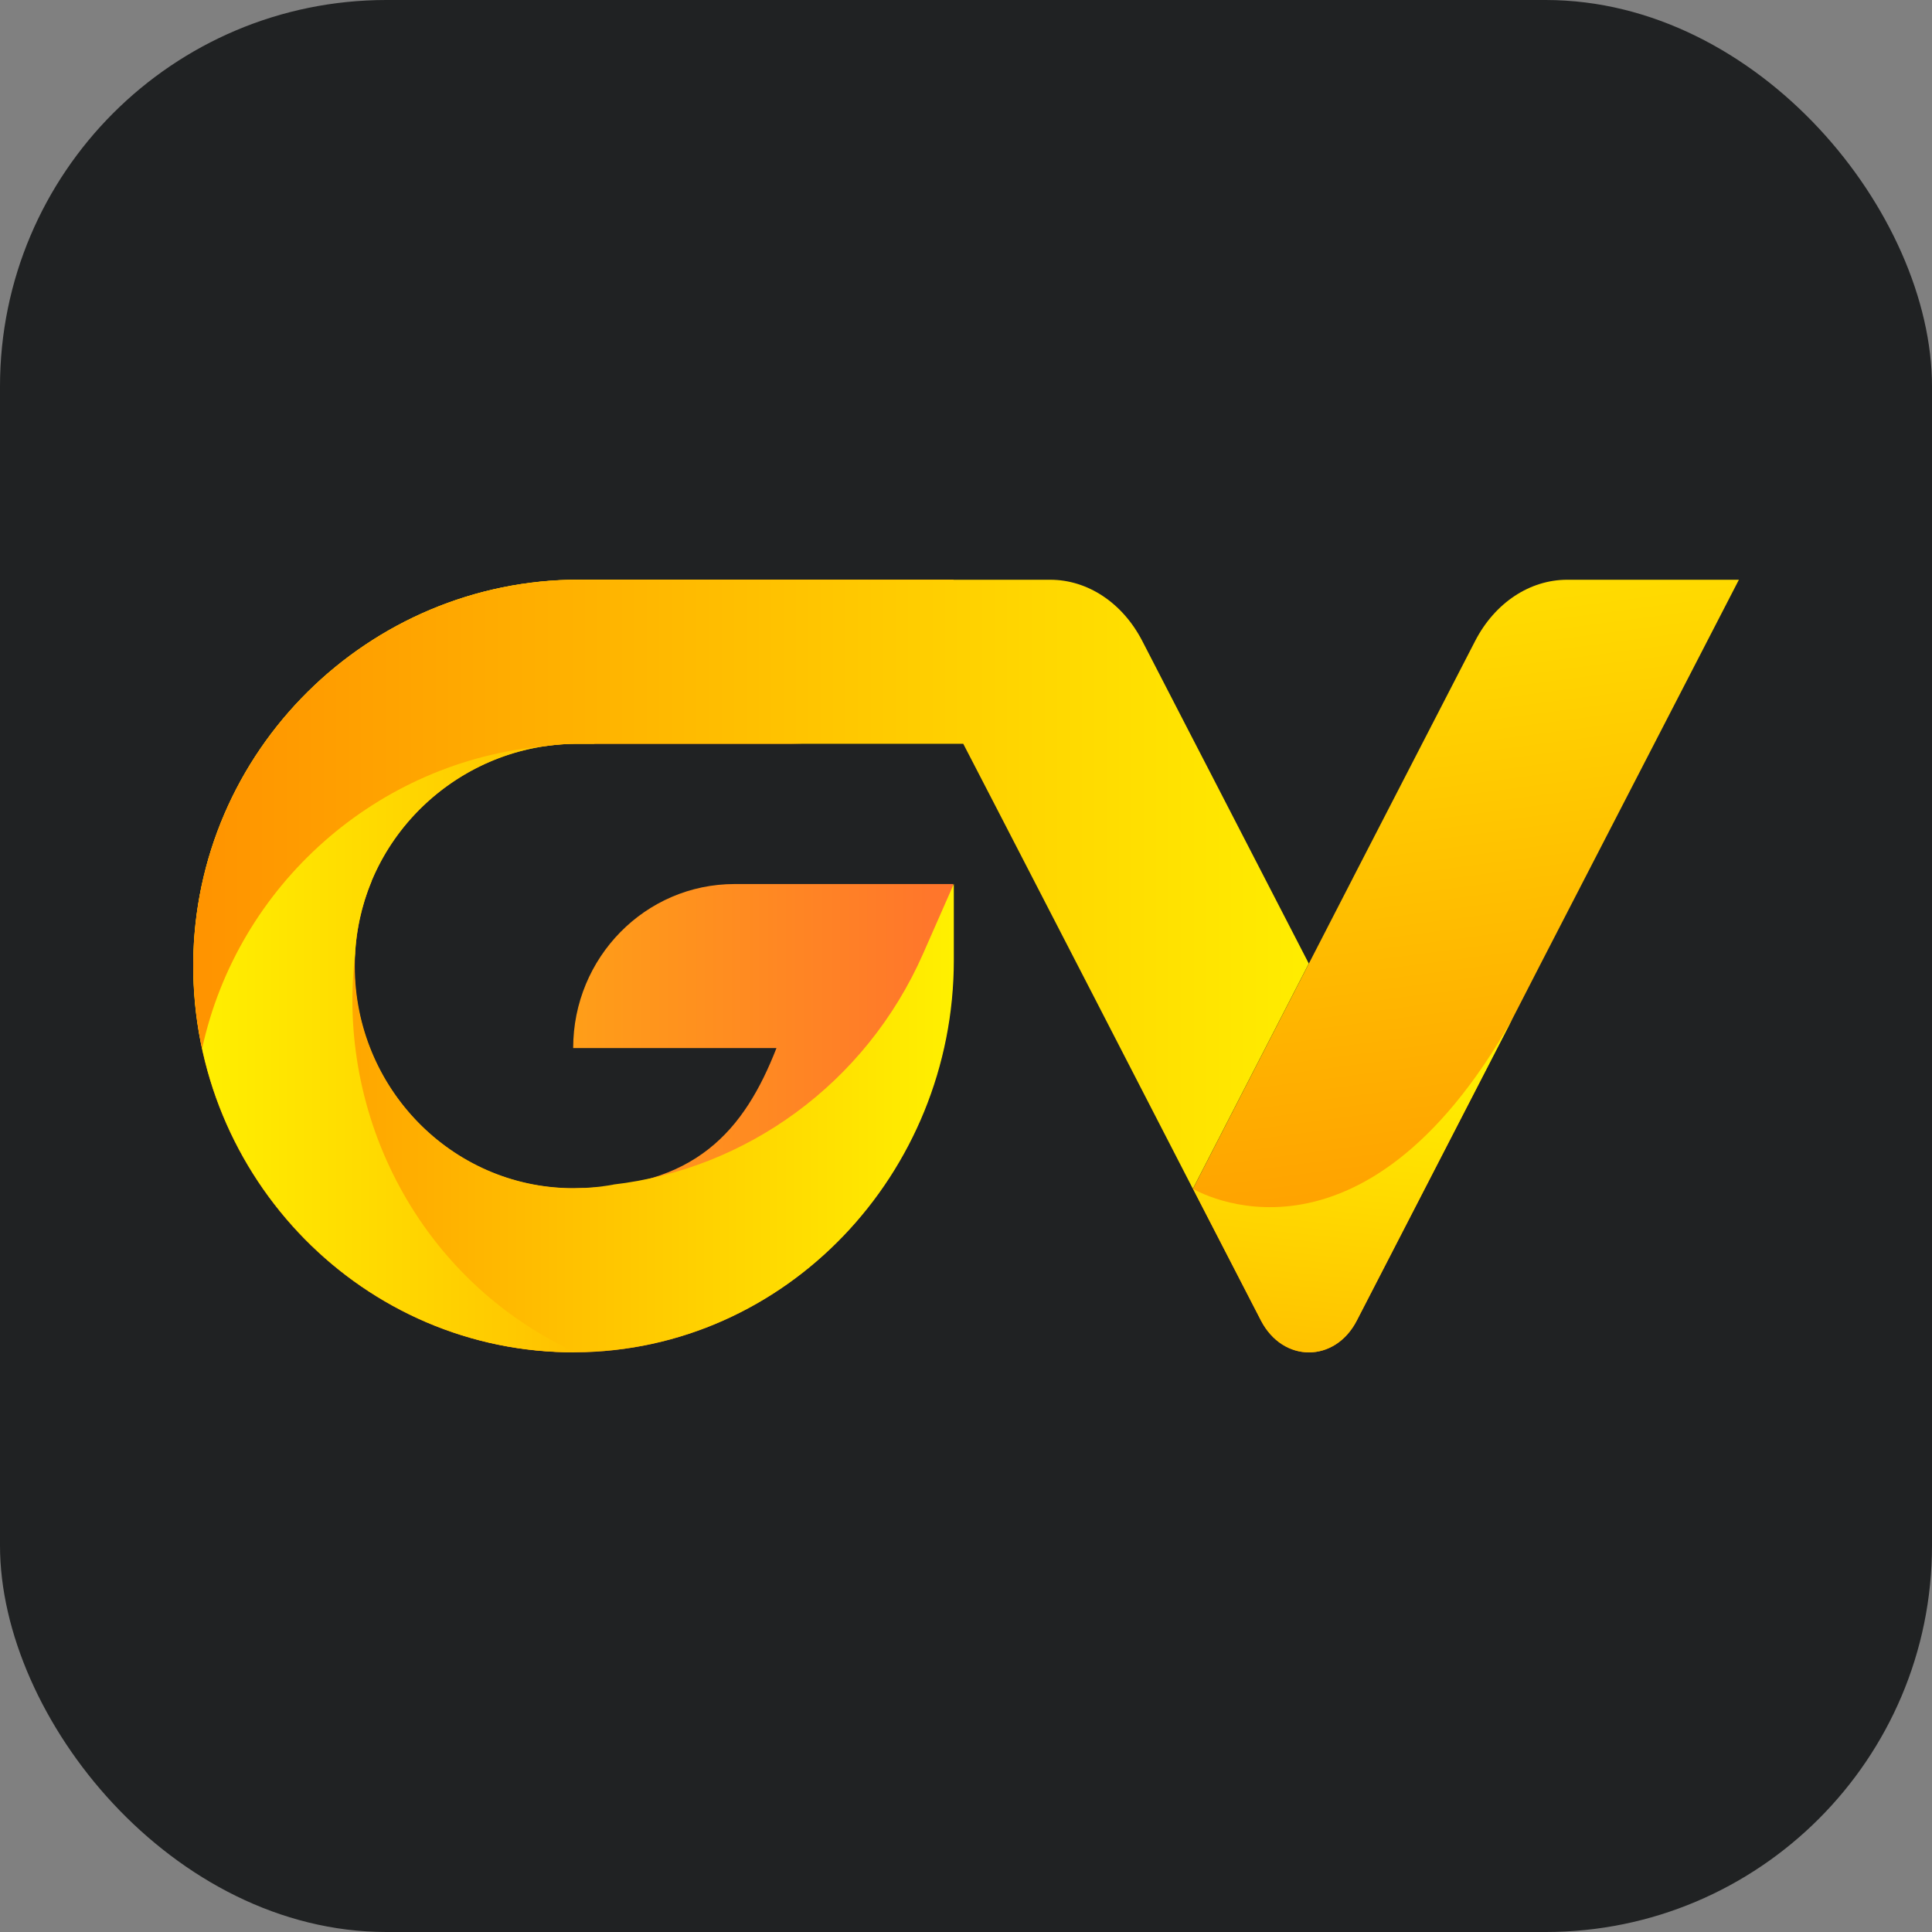 <svg xmlns="http://www.w3.org/2000/svg" fill="none" viewBox="0 0 40 40" height="40" width="40">
<rect x="0" y="0" width="40" height="40" fill="#808080" stroke="none"/>
<rect fill="#202223" rx="8" height="40" width="40"></rect>
<path fill="url(#paint0_linear_7127_3521)" d="M36.002 12.003L32.953 17.91L31.89 19.97L31.549 20.634L31.311 21.097L28.092 27.339C27.64 28.22 26.562 28.22 26.106 27.339L24.699 24.613L27.935 18.325L28.005 18.189L28.02 18.159L30.541 13.271C30.948 12.482 31.67 12.003 32.449 12.003H35.999H36.002Z"></path>
<path fill="url(#paint1_linear_7127_3521)" d="M31.311 21.097L28.092 27.339C27.64 28.22 26.562 28.22 26.106 27.339L24.699 24.612C24.744 24.64 28.165 26.663 31.311 21.097Z"></path>
<path fill="url(#paint2_linear_7127_3521)" d="M11.909 27.999C7.538 28.021 3.979 24.404 4 19.961C4.021 15.54 7.638 12.003 11.988 12.003H19.737C19.737 13.879 18.243 15.399 16.395 15.399H11.952C9.479 15.399 7.399 17.379 7.339 19.89C7.279 22.479 9.334 24.603 11.867 24.603C14.4 24.603 15.411 23.4 16.076 21.699H11.867C11.867 19.823 13.362 18.303 15.209 18.303H19.737V19.881C19.737 24.302 16.257 27.978 11.906 27.999H11.909Z"></path>
<path fill="url(#paint3_linear_7127_3521)" d="M12.696 24.527C12.633 24.539 12.569 24.548 12.506 24.557C12.497 24.557 12.491 24.557 12.482 24.561C12.428 24.567 12.37 24.576 12.316 24.579C12.301 24.579 12.289 24.579 12.274 24.582C12.222 24.588 12.171 24.591 12.117 24.594C12.101 24.594 12.086 24.594 12.071 24.594C12.005 24.594 11.938 24.6 11.872 24.6C11.806 24.6 11.763 24.6 11.709 24.597C9.252 24.508 7.286 22.421 7.347 19.887C7.362 19.304 7.483 18.752 7.694 18.242C7.404 18.134 7.099 18.091 6.779 18.137C5.741 18.279 5.01 19.363 4.977 20.428C4.618 19.756 4.352 19.034 4.189 18.285C4.132 18.549 4.086 18.819 4.056 19.092C4.056 19.099 4.056 19.105 4.056 19.111C4.041 19.233 4.032 19.356 4.023 19.482C4.023 19.501 4.02 19.516 4.02 19.534C4.011 19.676 4.008 19.817 4.008 19.958C3.987 24.401 7.546 28.018 11.917 27.996C16.267 27.975 19.748 24.299 19.748 19.878V18.3L19.114 19.74C17.919 22.457 15.422 24.21 12.702 24.524L12.696 24.527Z"></path>
<path fill="url(#paint4_linear_7127_3521)" d="M7.352 19.734C7.491 17.296 9.535 15.399 11.956 15.399H12.306C12.282 14.975 12.152 14.555 11.874 14.244C11.696 14.048 11.473 13.91 11.228 13.815C13.396 12.562 16.125 12.362 18.555 13.495L19.228 13.808C19.307 13.679 19.379 13.544 19.442 13.406C19.442 13.4 19.445 13.397 19.448 13.391C19.509 13.256 19.56 13.111 19.602 12.967C19.602 12.958 19.608 12.949 19.611 12.94C19.63 12.878 19.645 12.814 19.66 12.749C19.66 12.737 19.666 12.728 19.666 12.715C19.681 12.645 19.693 12.571 19.705 12.497C19.705 12.485 19.705 12.476 19.708 12.464C19.717 12.402 19.723 12.341 19.729 12.279C19.729 12.261 19.732 12.243 19.732 12.221C19.738 12.147 19.741 12.074 19.741 12H11.992C7.642 12 4.025 15.537 4.004 19.958C3.983 24.401 7.542 28.018 11.913 27.996C8.701 26.516 6.944 23.108 7.355 19.731L7.352 19.734Z"></path>
<path fill="url(#paint5_linear_7127_3521)" d="M27.097 19.949L25.069 16.019L24.64 15.19L23.65 13.271C23.242 12.482 22.521 12.003 21.742 12.003H11.988C7.638 12.003 4.021 15.54 4 19.961C4 20.563 4.06 21.146 4.184 21.711C4.921 18.322 7.81 15.755 11.29 15.448C11.508 15.417 11.731 15.399 11.955 15.399H19.943L20.604 16.676L22.645 20.63L24.697 24.613L27.933 18.325L27.097 19.949Z"></path>
<defs>
<linearGradient gradientUnits="userSpaceOnUse" y2="8.268" x2="28.981" y1="27.618" x1="31.54" id="paint0_linear_7127_3521">
<stop stop-color="#FF9300"></stop>
<stop stop-color="#FFF000" offset="1"></stop>
</linearGradient>
<linearGradient gradientUnits="userSpaceOnUse" y2="34.328" x2="26.802" y1="21.781" x1="28.113" id="paint1_linear_7127_3521">
<stop stop-color="#FFF000"></stop>
<stop stop-color="#FF9300" offset="1"></stop>
</linearGradient>
<linearGradient gradientUnits="userSpaceOnUse" y2="20.001" x2="19.74" y1="20.001" x1="4" id="paint2_linear_7127_3521">
<stop stop-color="#FFC804"></stop>
<stop stop-color="#FF742C" offset="1"></stop>
</linearGradient>
<linearGradient gradientUnits="userSpaceOnUse" y2="23.062" x2="19.742" y1="23.062" x1="4.002" id="paint3_linear_7127_3521">
<stop stop-color="#FF9300"></stop>
<stop stop-color="#FFF000" offset="1"></stop>
</linearGradient>
<linearGradient gradientUnits="userSpaceOnUse" y2="20.001" x2="19.741" y1="20.001" x1="4.001" id="paint4_linear_7127_3521">
<stop stop-color="#FFF000"></stop>
<stop stop-color="#FF9300" offset="1"></stop>
</linearGradient>
<linearGradient gradientUnits="userSpaceOnUse" y2="18.309" x2="27.933" y1="18.309" x1="4" id="paint5_linear_7127_3521">
<stop stop-color="#FF9300"></stop>
<stop stop-color="#FFF000" offset="1"></stop>
</linearGradient>
</defs>
</svg>
